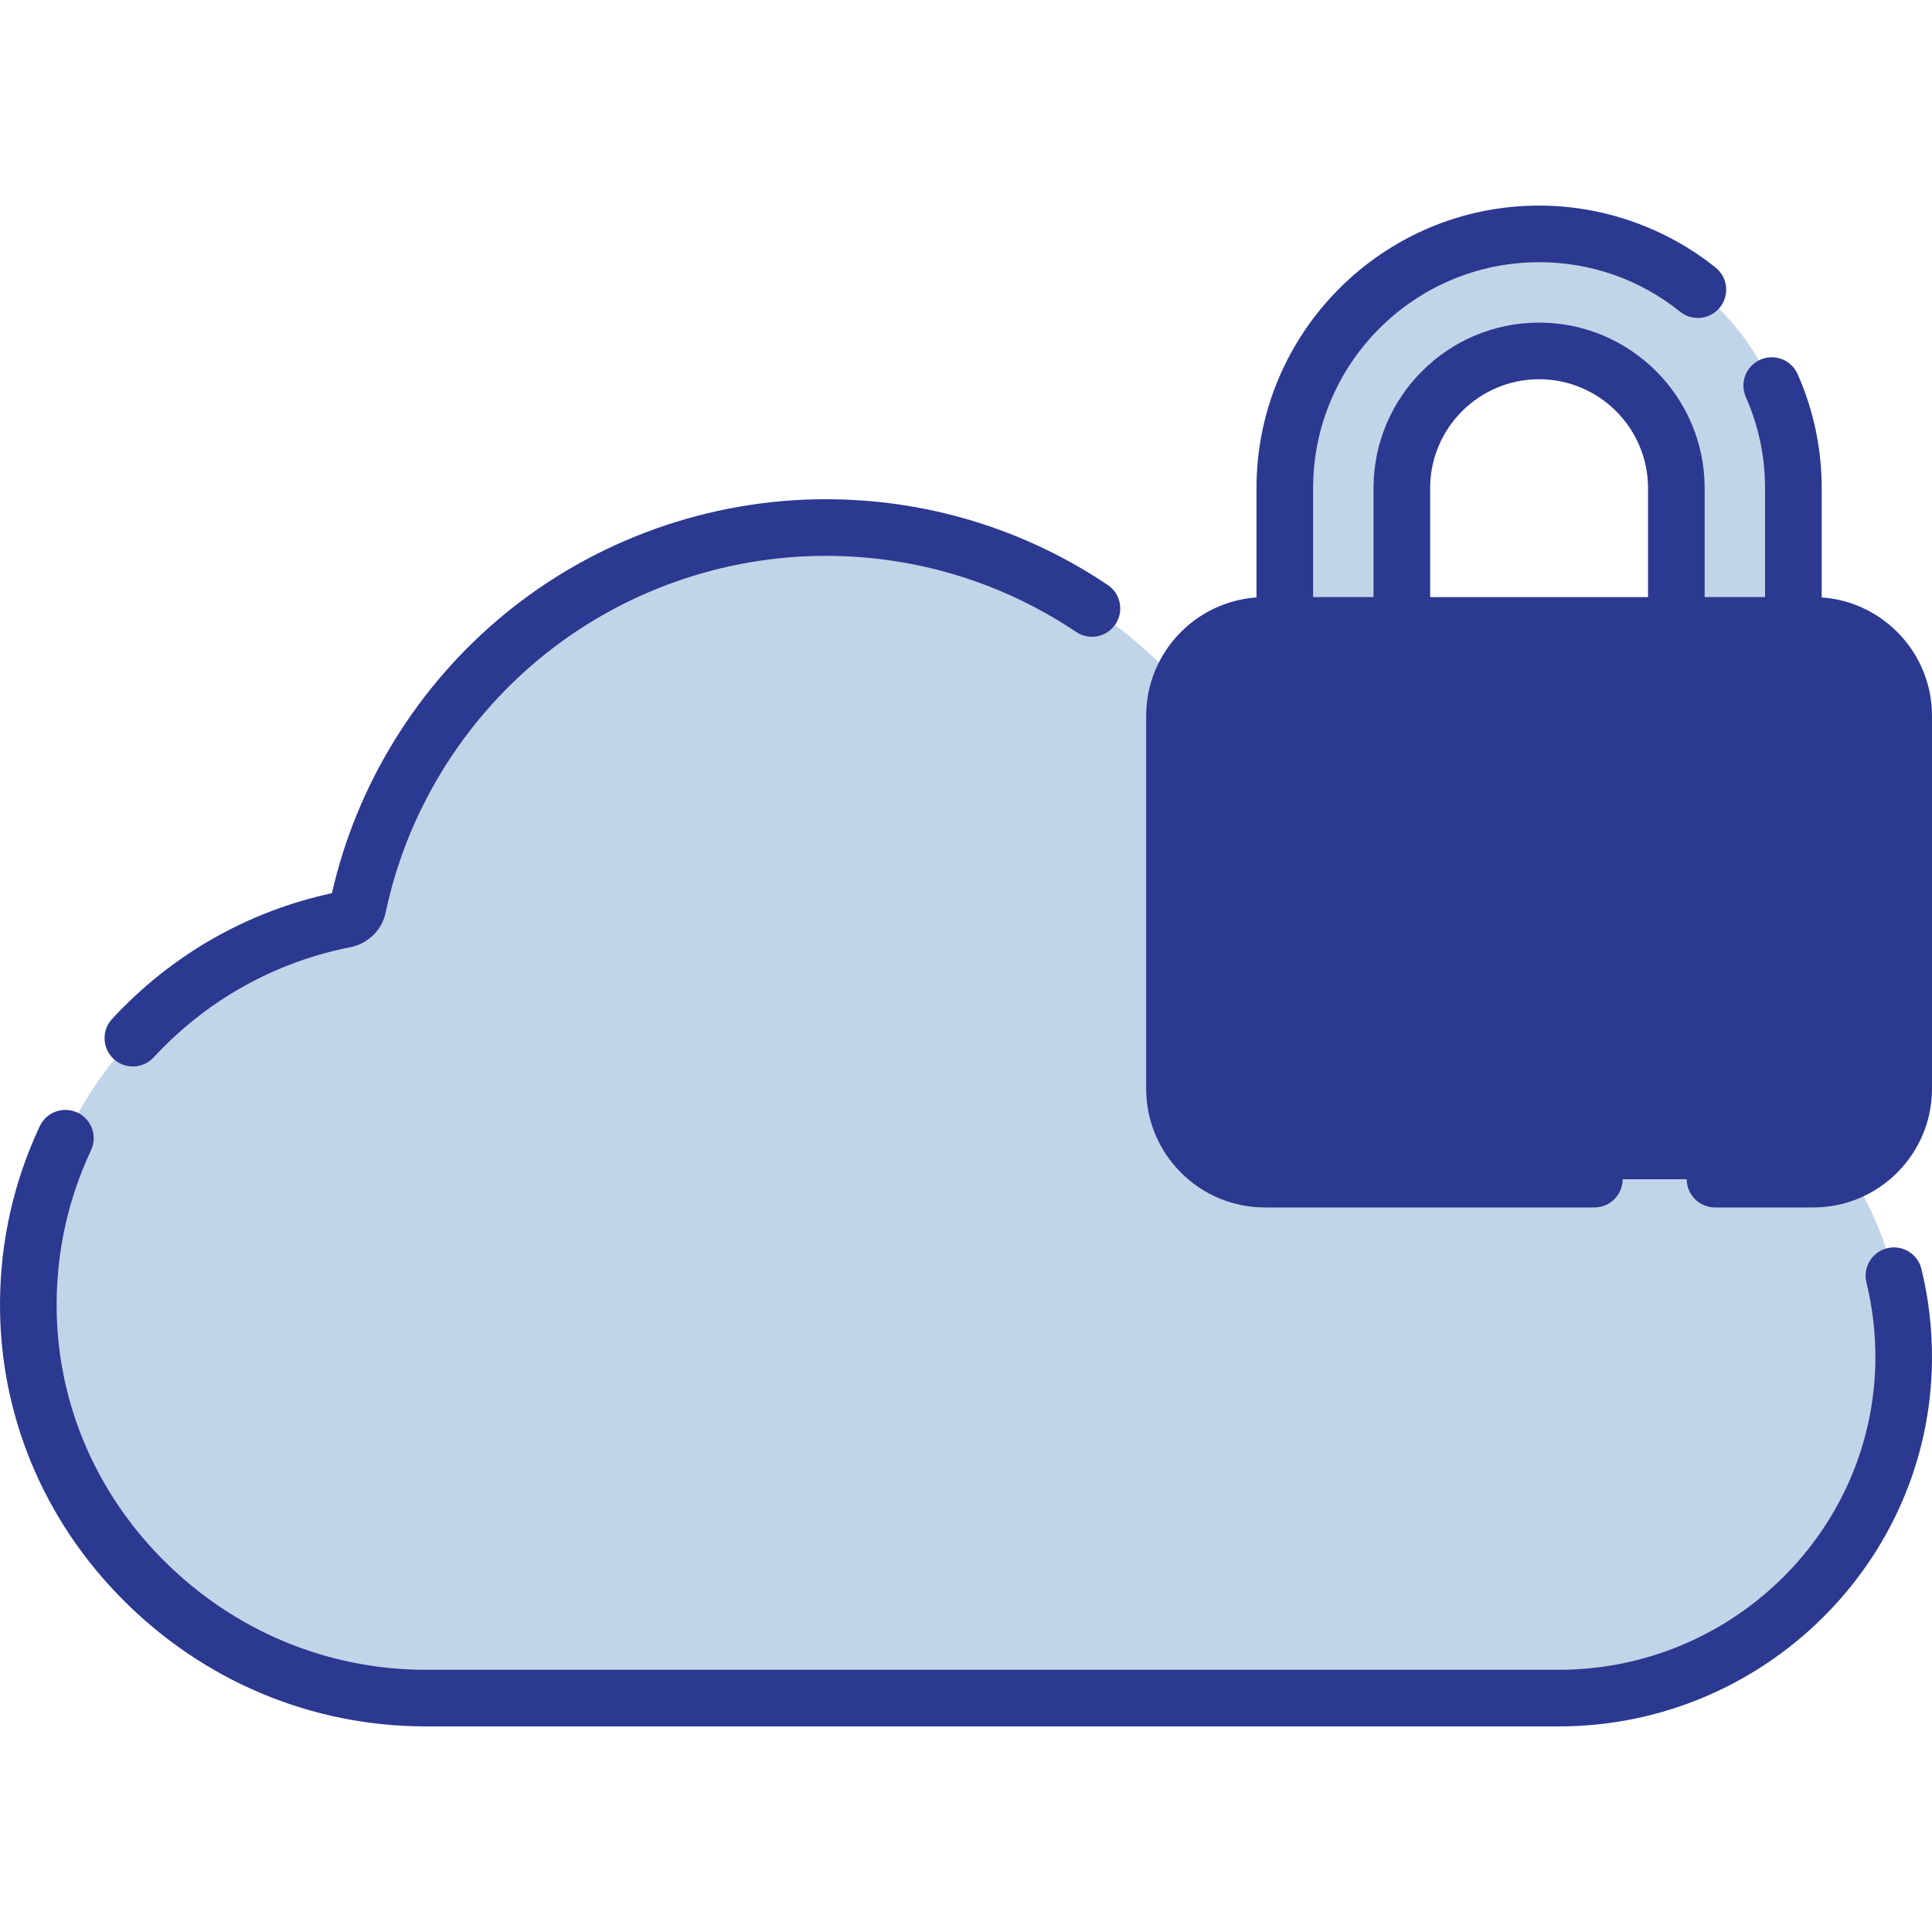 <svg xmlns="http://www.w3.org/2000/svg" version="1.1" xmlns:xlink="http://www.w3.org/1999/xlink" xmlns:svgjs="http://svgjs.com/svgjs" width="512" height="512" x="0" y="0" viewBox="0 0 511.796 511.796" style="enable-background:new 0 0 512 512" xml:space="preserve" class=""><g><g xmlns="http://www.w3.org/2000/svg"><g><path d="m475.073 165.673v-36.35c0-37.203-30.159-67.361-67.361-67.361-37.203 0-67.361 30.159-67.361 67.361v84.709h31v-84.709c0-20.05 16.312-36.361 36.361-36.361s36.362 16.312 36.362 36.361v36.35 48.359h32.469z" fill="#C1D5E9" data-original="#f8f7f8" class=""></path><g><path d="m440.334 273.066c-1.687-.514-2.9-1.997-3.09-3.75-4.476-41.291-39.426-73.438-81.908-73.438-8.697 0-17.078 1.35-24.949 3.847-1.913.607-3.995-.132-5.082-1.819-22.538-34.988-61.837-58.159-106.55-58.159-60.947 0-111.831 43.053-123.919 100.403-.363 1.723-1.732 3.066-3.459 3.406-47.584 9.38-83.531 51.17-83.874 101.424-.395 57.67 47.718 104.855 105.389 104.855h300.046c49.771 0 90.952-39.827 91.355-89.597.332-41.042-26.708-75.815-63.959-87.172z" fill="#C1D5E9" data-original="#badafb" class=""></path><path d="m69.679 345.304c.305-44.606 28.66-82.543 68.305-97.067 11.022-4.038 19.644-12.838 23.571-23.9 14.109-39.741 47.505-70.357 88.924-80.585-10.137-2.614-20.771-4.006-31.724-4.006-60.947 0-111.831 43.053-123.919 100.403-.363 1.723-1.732 3.066-3.459 3.407-47.584 9.38-83.53 51.169-83.874 101.423-.397 57.995 47.392 104.855 105.389 104.855h53.943c-53.944-4.231-97.532-49.628-97.156-104.53z" fill="#C1D5E9" data-original="#97c9f9" class=""></path><path d="m498.754 328.306c-9.708-26.384-31.365-46.99-58.42-55.239-1.687-.514-2.9-1.997-3.09-3.75-4.476-41.291-39.426-73.438-81.908-73.438-8.697 0-17.078 1.349-24.949 3.847-1.913.607-3.995-.131-5.082-1.819-7.567-11.748-17.031-22.154-27.948-30.808-3.951 6.592-6.229 14.296-6.229 22.524v98.79c0 24.233 19.715 43.949 43.949 43.949h145.271c6.57-.001 12.803-1.461 18.406-4.056z" fill="#C1D5E9" data-original="#97c9f9" class=""></path><g fill="#EFEDEE"><path d="m444.073 145.673v20 48.359h32.469l-1.469-48.359v-20z" fill="#C1D5E9" data-original="#efedee" class=""></path><path d="m340.35 145.673h31v68.359h-31z" fill="#C1D5E9" data-original="#efedee" class=""></path></g><path d="m480.347 312.361h-145.27c-13.227 0-23.949-10.722-23.949-23.949v-98.79c0-13.227 10.722-23.949 23.949-23.949h145.271c13.227 0 23.949 10.722 23.949 23.949v98.79c-.001 13.226-10.723 23.949-23.95 23.949z" fill="#2B3990" data-original="#fbe88c" class=""></path><path d="m373.133 287.376c-13.227 0-23.949-10.722-23.949-23.949v-97.754h-14.108c-13.227 0-23.949 10.722-23.949 23.949v98.79c0 13.227 10.722 23.949 23.949 23.949h145.271c13.227 0 23.949-10.722 23.949-23.949v-1.036z" fill="#2B3990" data-original="#fbe372" class=""></path></g></g><g><path d="m499.926 330.657c-4.023.985-6.487 5.045-5.501 9.068 1.627 6.65 2.425 13.531 2.369 20.453-.366 45.302-37.984 82.157-83.855 82.157h-300.047c-26.285 0-51.063-10.373-69.769-29.206-18.308-18.434-28.295-42.618-28.121-68.098.096-14.084 3.162-27.651 9.112-40.325 1.76-3.75.148-8.216-3.602-9.977s-8.216-.148-9.977 3.602c-6.877 14.652-10.421 30.329-10.532 46.598-.202 29.505 11.333 57.479 32.478 78.77 21.542 21.691 50.1 33.636 80.411 33.636h300.046c54.076 0 98.421-43.53 98.854-97.036.066-8.163-.875-16.286-2.799-24.141-.984-4.023-5.046-6.49-9.067-5.501z" fill="#2B3990" data-original="#000000" class=""></path><path d="m35.194 282.517c2.017 0 4.028-.809 5.506-2.406 14.013-15.141 32.038-25.237 52.128-29.197 4.692-.926 8.361-4.544 9.345-9.218 5.549-26.326 20.129-50.283 41.057-67.457 21.21-17.406 48.032-26.993 75.524-26.993 23.741 0 46.675 6.973 66.322 20.166 3.439 2.31 8.099 1.393 10.408-2.045 2.309-3.439 1.393-8.099-2.045-10.408-22.129-14.859-47.954-22.713-74.685-22.713-30.953 0-61.154 10.795-85.04 30.397-23.025 18.896-39.227 45.098-45.782 73.965-22.421 4.84-42.522 16.33-58.241 33.313-2.813 3.04-2.63 7.785.41 10.599 1.444 1.337 3.271 1.997 5.093 1.997z" fill="#2B3990" data-original="#000000" class=""></path><path d="m482.573 158.26v-28.938c0-10.479-2.142-20.642-6.366-30.208-1.673-3.789-6.101-5.502-9.891-3.831-3.789 1.673-5.504 6.102-3.831 9.891 3.376 7.644 5.087 15.769 5.087 24.148v28.85h-16v-28.85c0-24.185-19.676-43.861-43.862-43.861-24.185 0-43.861 19.676-43.861 43.861v28.85h-16v-28.85c0-33.008 26.854-59.861 59.862-59.861 13.733 0 26.658 4.537 37.377 13.121 3.232 2.59 7.953 2.066 10.542-1.166 2.589-3.233 2.067-7.953-1.166-10.542-13.216-10.584-29.82-16.413-46.753-16.413-41.279 0-74.861 33.583-74.861 74.861v28.938c-16.305 1.147-29.223 14.77-29.223 31.362v98.79c0 17.341 14.108 31.449 31.449 31.449h87.282c4.142 0 7.5-3.358 7.5-7.5s-3.358-7.5-7.5-7.5h-87.282c-9.07 0-16.449-7.379-16.449-16.449v-98.79c0-9.07 7.379-16.449 16.449-16.449h145.271c9.07 0 16.449 7.379 16.449 16.449v98.79c0 9.07-7.379 16.449-16.449 16.449h-26.026c-4.142 0-7.5 3.358-7.5 7.5s3.358 7.5 7.5 7.5h26.026c17.341 0 31.449-14.108 31.449-31.449v-98.79c0-16.592-12.918-30.215-29.223-31.362zm-103.723-28.937c0-15.914 12.947-28.861 28.861-28.861 15.915 0 28.862 12.947 28.862 28.861v28.85h-57.723z" fill="#2B3990" data-original="#000000" class=""></path></g></g></g></svg>